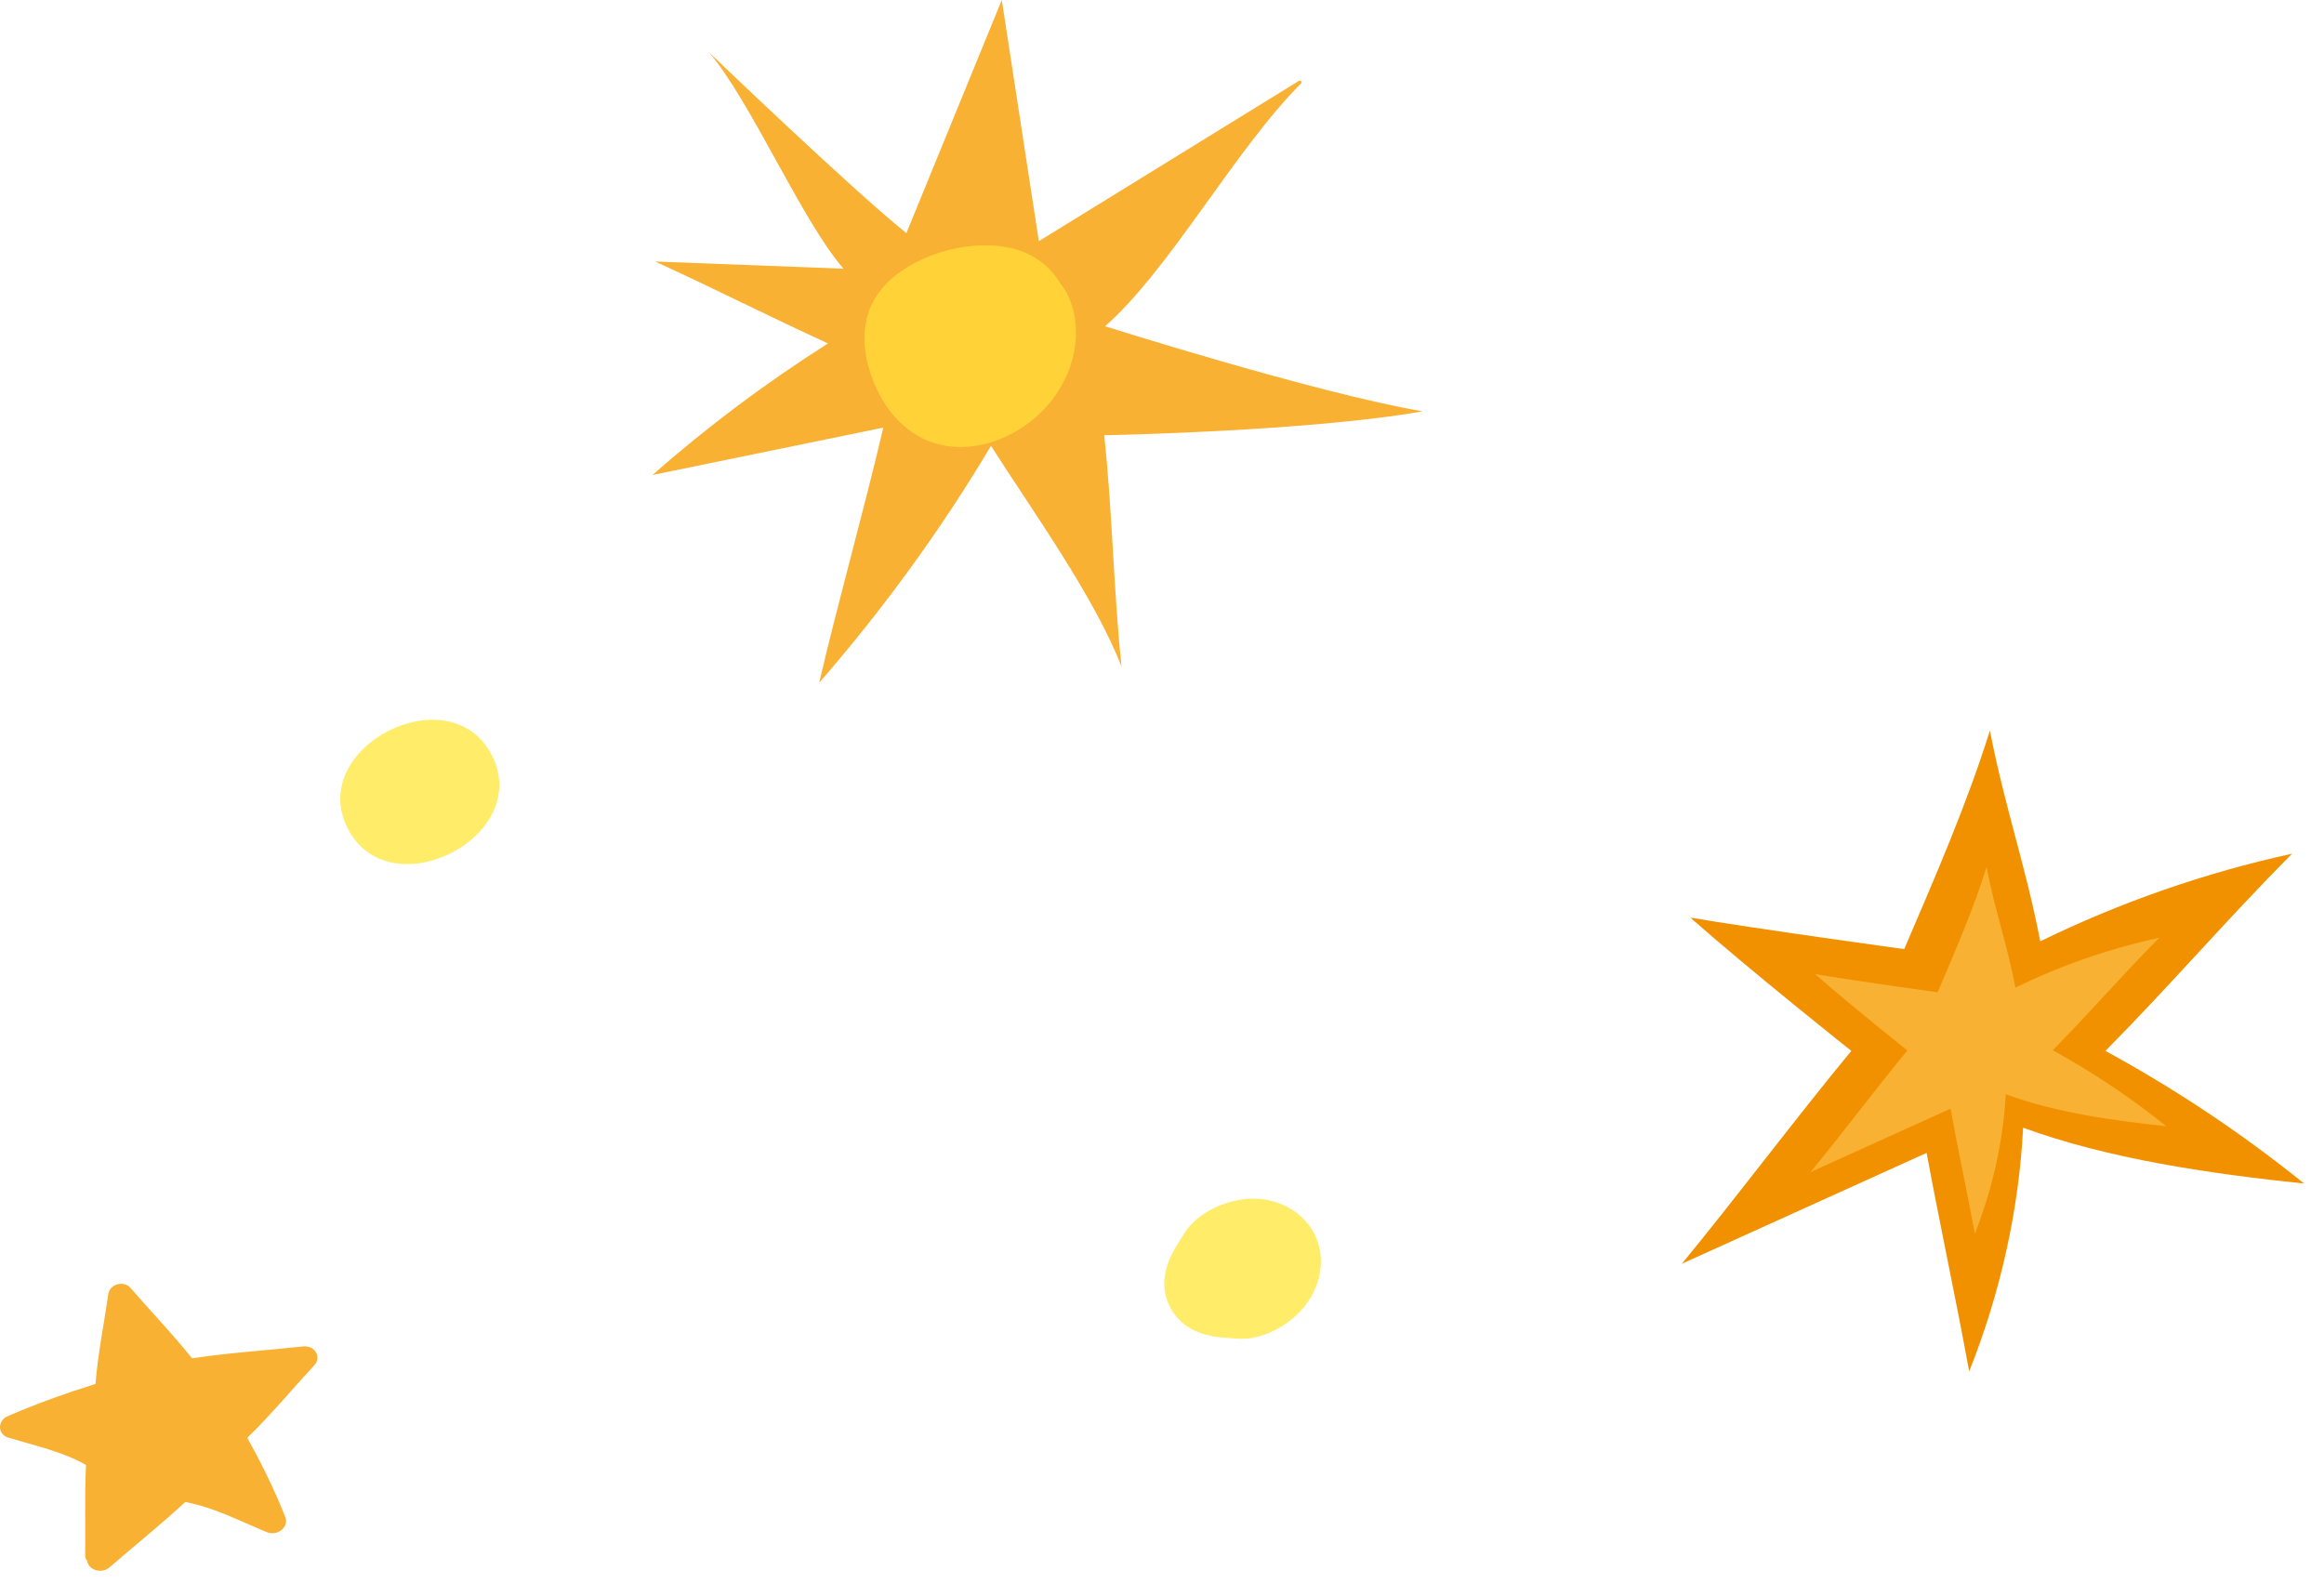 <?xml version="1.0" encoding="utf-8"?>
<!-- Generator: Adobe Illustrator 15.0.0, SVG Export Plug-In . SVG Version: 6.00 Build 0)  -->
<!DOCTYPE svg PUBLIC "-//W3C//DTD SVG 1.1//EN" "http://www.w3.org/Graphics/SVG/1.1/DTD/svg11.dtd">
<svg version="1.1" id="Layer_1" xmlns="http://www.w3.org/2000/svg" xmlns:xlink="http://www.w3.org/1999/xlink" x="0px" y="0px"
	 width="109.835px" height="74.836px" viewBox="0 0 109.835 74.836" enable-background="new 0 0 109.835 74.836"
	 xml:space="preserve">
<g>
	<g>
		<path fill="#F29100" d="M94.045,34.529c-1.09,3.49-2.59,6.92-4.049,10.33c0,0-7.201-0.99-10.111-1.49
			c2.91,2.57,7.611,6.301,7.611,6.301c-2.471,2.98-5.551,7.08-8.011,10.061l11.569-5.24c0.65,3.51,1.371,6.819,2.011,10.33
			c1.489-3.74,2.351-7.65,2.55-11.521c4.03,1.479,8.87,2.181,13.28,2.64c-2.91-2.35-6.05-4.449-9.39-6.27
			c3.069-3.1,5.74-6.221,8.819-9.32c-4.09,0.891-8.11,2.29-11.899,4.141C95.715,40.83,94.756,38.189,94.045,34.529z"/>
		<path fill="#F8B132" d="M93.885,40.98c-0.619,2.01-1.479,3.959-2.31,5.92c0,0-4.12-0.57-5.79-0.861
			c1.67,1.471,4.36,3.611,4.36,3.611c-1.41,1.699-3.17,4.049-4.58,5.75l6.62-3c0.359,2.01,0.779,3.899,1.15,5.909
			c0.84-2.14,1.34-4.37,1.459-6.59c2.301,0.851,5.07,1.25,7.59,1.511c-1.67-1.341-3.459-2.541-5.369-3.591
			c1.75-1.771,3.279-3.55,5.039-5.319c-2.34,0.51-4.639,1.299-6.799,2.359C94.846,44.59,94.295,43.08,93.885,40.98z"/>
	</g>
	<g>
		<path fill="#F8B132" d="M52.226,15.42c3.04-2.66,6.2-8.43,9.26-11.471c0.069-0.08-0.021-0.18-0.11-0.119L49.096,11.4L47.346,0
			l-4.51,11.02c-2.67-2.15-9.351-8.57-9.351-8.57c1.979,2.281,4.399,7.971,6.38,10.25l-8.9-0.34c2.86,1.311,5.32,2.57,8.17,3.871
			c-2.93,1.859-5.709,3.939-8.299,6.219l10.91-2.239c-0.941,4.021-2.091,8.04-3.031,12.06c3.061-3.52,5.781-7.27,8.121-11.199
			c1.899,2.989,4.899,7.14,6.17,10.439c-0.381-3.6-0.431-7.34-0.82-10.939c0,0,9.68-0.181,15.05-1.131
			C62.226,18.59,52.226,15.42,52.226,15.42z"/>
		<path fill="#FFD338" d="M42.375,12.98c-1.779,1.359-1.77,3.299-1.119,4.989c0.619,1.601,1.899,3.03,3.879,3.149
			c1.781,0.111,3.561-0.869,4.631-2.27c1.16-1.54,1.449-3.58,0.59-5.109c-0.08-0.121-0.16-0.24-0.25-0.351
			c-0.5-0.87-1.4-1.5-2.51-1.7C45.905,11.369,43.805,11.88,42.375,12.98z"/>
	</g>
	<path fill="#F8B132" d="M5.115,61.18c-0.2,1.41-0.49,2.79-0.6,4.23c-1.28,0.399-2.81,0.939-4.16,1.529
		c-0.49,0.221-0.47,0.86,0.04,1.01c1.26,0.381,2.56,0.66,3.67,1.291c-0.07,1.479-0.02,2.819-0.04,4.24
		c-0.01,0.129,0.04,0.239,0.11,0.319l-0.01,0.01c0.1,0.421,0.69,0.58,1.05,0.271c1.2-1.041,2.38-1.98,3.58-3.09
		c1.37,0.26,2.58,0.899,3.84,1.42c0.51,0.22,1.07-0.23,0.89-0.7c-0.5-1.28-1.18-2.65-1.8-3.75c1.15-1.12,2.11-2.29,3.17-3.431
		c0.36-0.39,0.02-0.959-0.54-0.89c-1.75,0.19-3.5,0.3-5.24,0.56c-0.91-1.14-1.94-2.209-2.9-3.319
		C5.855,60.5,5.175,60.689,5.115,61.18z"/>
	<path fill="#FFEC68" d="M16.436,39.16c1.97,3.85,8.779,0.399,6.81-3.461C21.275,31.85,14.465,35.31,16.436,39.16z"/>
	<path fill="#FFEC68" d="M55.945,58.33l-0.34,0.55c-0.59,0.95-0.79,1.95-0.311,2.89c0.48,0.94,1.41,1.37,2.521,1.45l0.66,0.05
		c1.229,0.1,2.59-0.699,3.29-1.67c0.73-1.01,0.869-2.279,0.35-3.29c-0.52-1.01-1.63-1.649-2.88-1.659
		C58.045,56.65,56.586,57.279,55.945,58.33z"/>
</g>
</svg>
